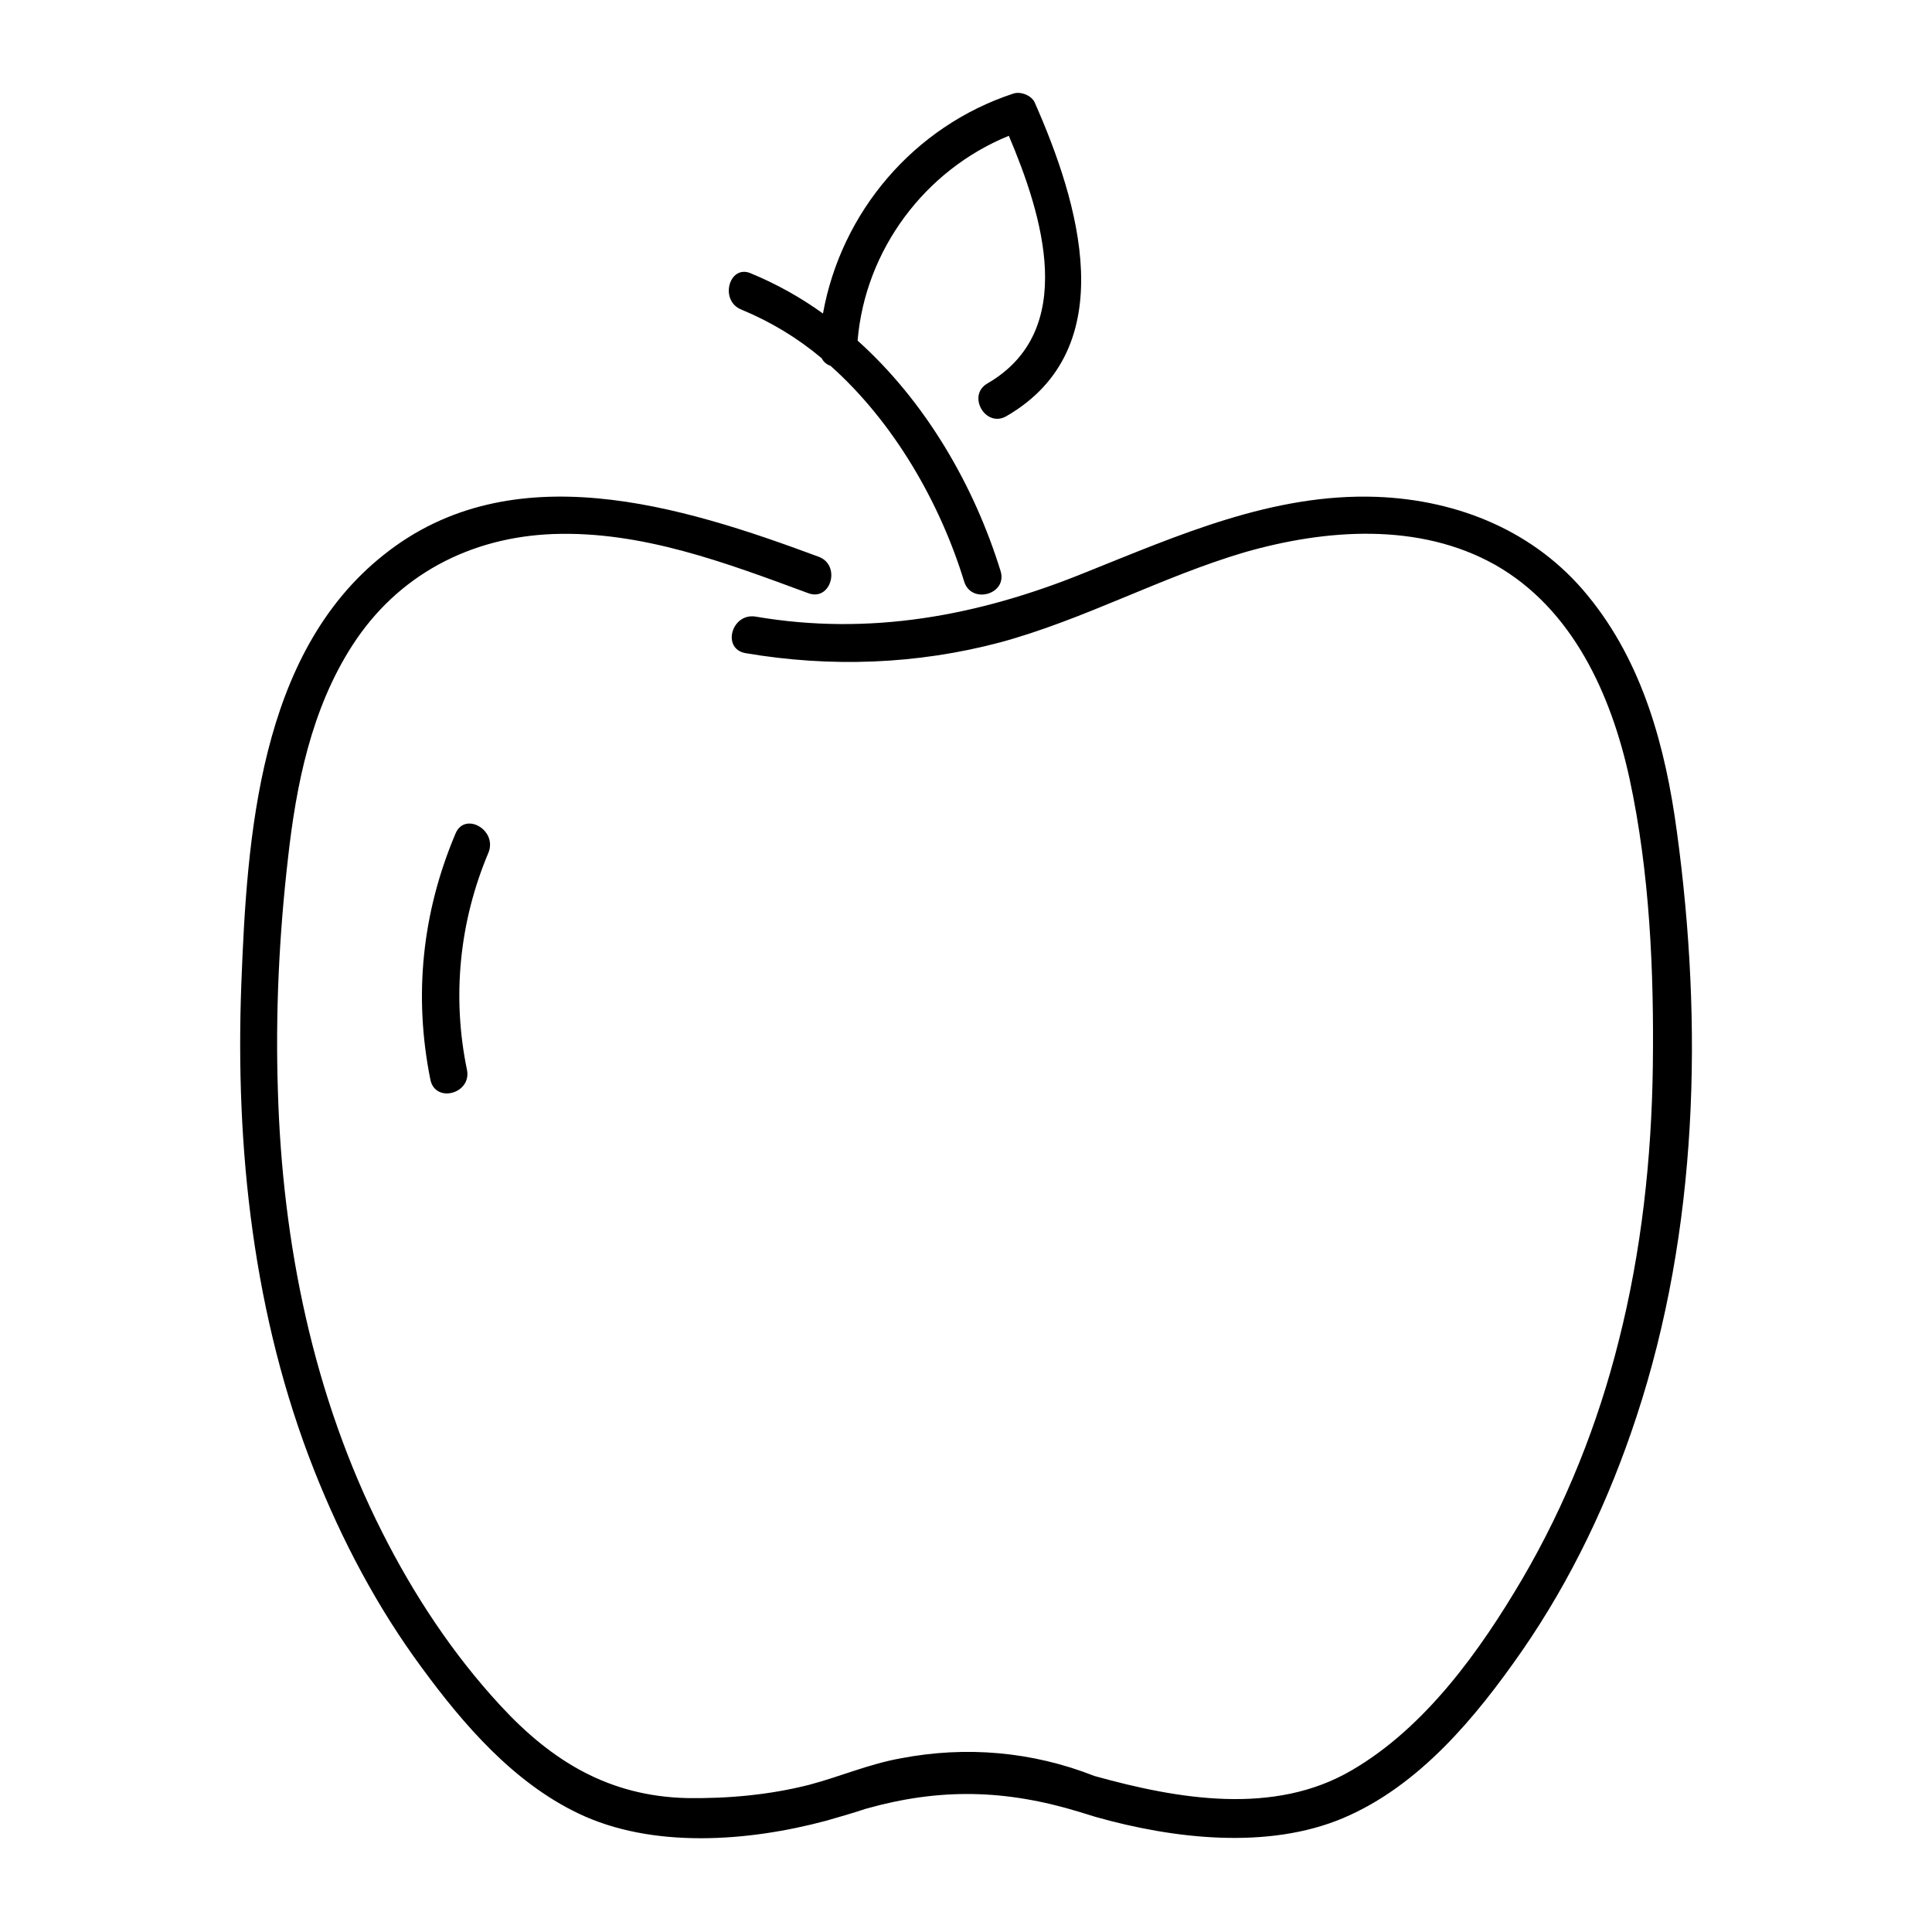<?xml version="1.0" encoding="UTF-8"?>
<!-- The Best Svg Icon site in the world: iconSvg.co, Visit us! https://iconsvg.co -->
<svg fill="#000000" width="800px" height="800px" version="1.1" viewBox="144 144 512 512" xmlns="http://www.w3.org/2000/svg">
 <g>
  <path d="m588.36 364.18c-3.004-22.211-9.016-44.586-23.547-62.289-13.859-17.031-34.234-25.383-55.941-26.219-27.555-1-52.602 10.188-77.652 20.207-28.055 11.355-56.777 16.699-87 11.523-6.344-1-9.016 8.516-2.672 9.684 22.543 3.84 45.422 3.004 67.465-2.84 22.211-6.012 42.75-17.367 64.793-23.879 21.543-6.18 46.258-8.016 66.461 3.34 20.539 11.688 30.727 34.398 35.57 56.609 5.344 24.715 6.512 51.098 6.18 76.316-0.332 24.379-3.004 48.93-9.016 72.641-5.512 22.043-14.027 43.418-25.551 63.121-11.188 19.035-25.715 39.41-45.254 50.766-20.539 12.023-45.922 7.68-68.133 1.504-16.531-6.512-34.066-8.016-51.434-4.676-8.348 1.504-16.031 4.844-24.215 7.012-10.52 2.672-21.543 3.672-32.395 3.508-20.539-0.5-35.734-9.684-49.43-24.547-12.523-13.527-22.879-29.223-31.227-45.754-18.367-36.238-26.551-76.816-27.719-117.23-0.668-20.539 0.332-41.078 2.672-61.453 2.172-19.539 6.18-39.578 17.031-56.441 12.023-18.703 31.227-28.723 53.27-29.559 23.547-0.836 45.922 7.68 67.633 15.695 6.012 2.172 8.684-7.516 2.672-9.684-36.402-13.527-81.324-27.555-115.22-0.5-33.062 26.219-36.238 74.645-37.738 113.55-1.668 43.75 3.172 88.336 19.371 129.25 7.348 18.535 16.699 36.238 28.555 52.27 11.02 15.027 24.215 30.227 41.246 38.406 19.703 9.52 45.254 7.516 65.793 2.004 3.508-1 7.012-2.004 10.52-3.172 19.539-5.512 36.906-5.176 56.609 0.836 1.504 0.5 2.84 0.836 4.34 1.336 20.707 5.844 45.59 8.684 65.461 0.332 20.207-8.516 35.234-26.719 47.426-44.254 13.191-19.035 23.211-40.246 30.391-62.121 16.367-49.598 17.703-103.87 10.688-155.3z"/>
  <path d="m340.55 226.08c7.68 3.172 14.863 7.516 21.207 12.859 0.5 1 1.336 1.668 2.336 2.004 16.867 15.027 29.055 36.402 35.402 57.109 1.836 6.18 11.523 3.508 9.684-2.672-7.012-22.711-19.871-44.922-37.906-61.117 2.004-24.047 17.867-45.254 40.078-54.273 8.852 20.875 18.535 51.602-5.676 65.629-5.512 3.172-0.5 11.855 5.008 8.684 31.227-18.035 19.035-57.109 7.516-83.16-0.836-1.836-3.672-3.004-5.676-2.336-26.383 8.684-45.59 31.395-50.43 58.281-6.012-4.34-12.355-7.848-19.203-10.688-5.68-2.344-8.352 7.344-2.34 9.68z"/>
  <path d="m264.74 364.85c-8.852 20.875-11.188 42.918-6.68 65.293 1.336 6.344 11.02 3.672 9.684-2.672-4.008-19.371-2.004-39.242 5.676-57.445 2.508-6.012-6.176-11.02-8.68-5.176z"/>
 </g>
</svg>